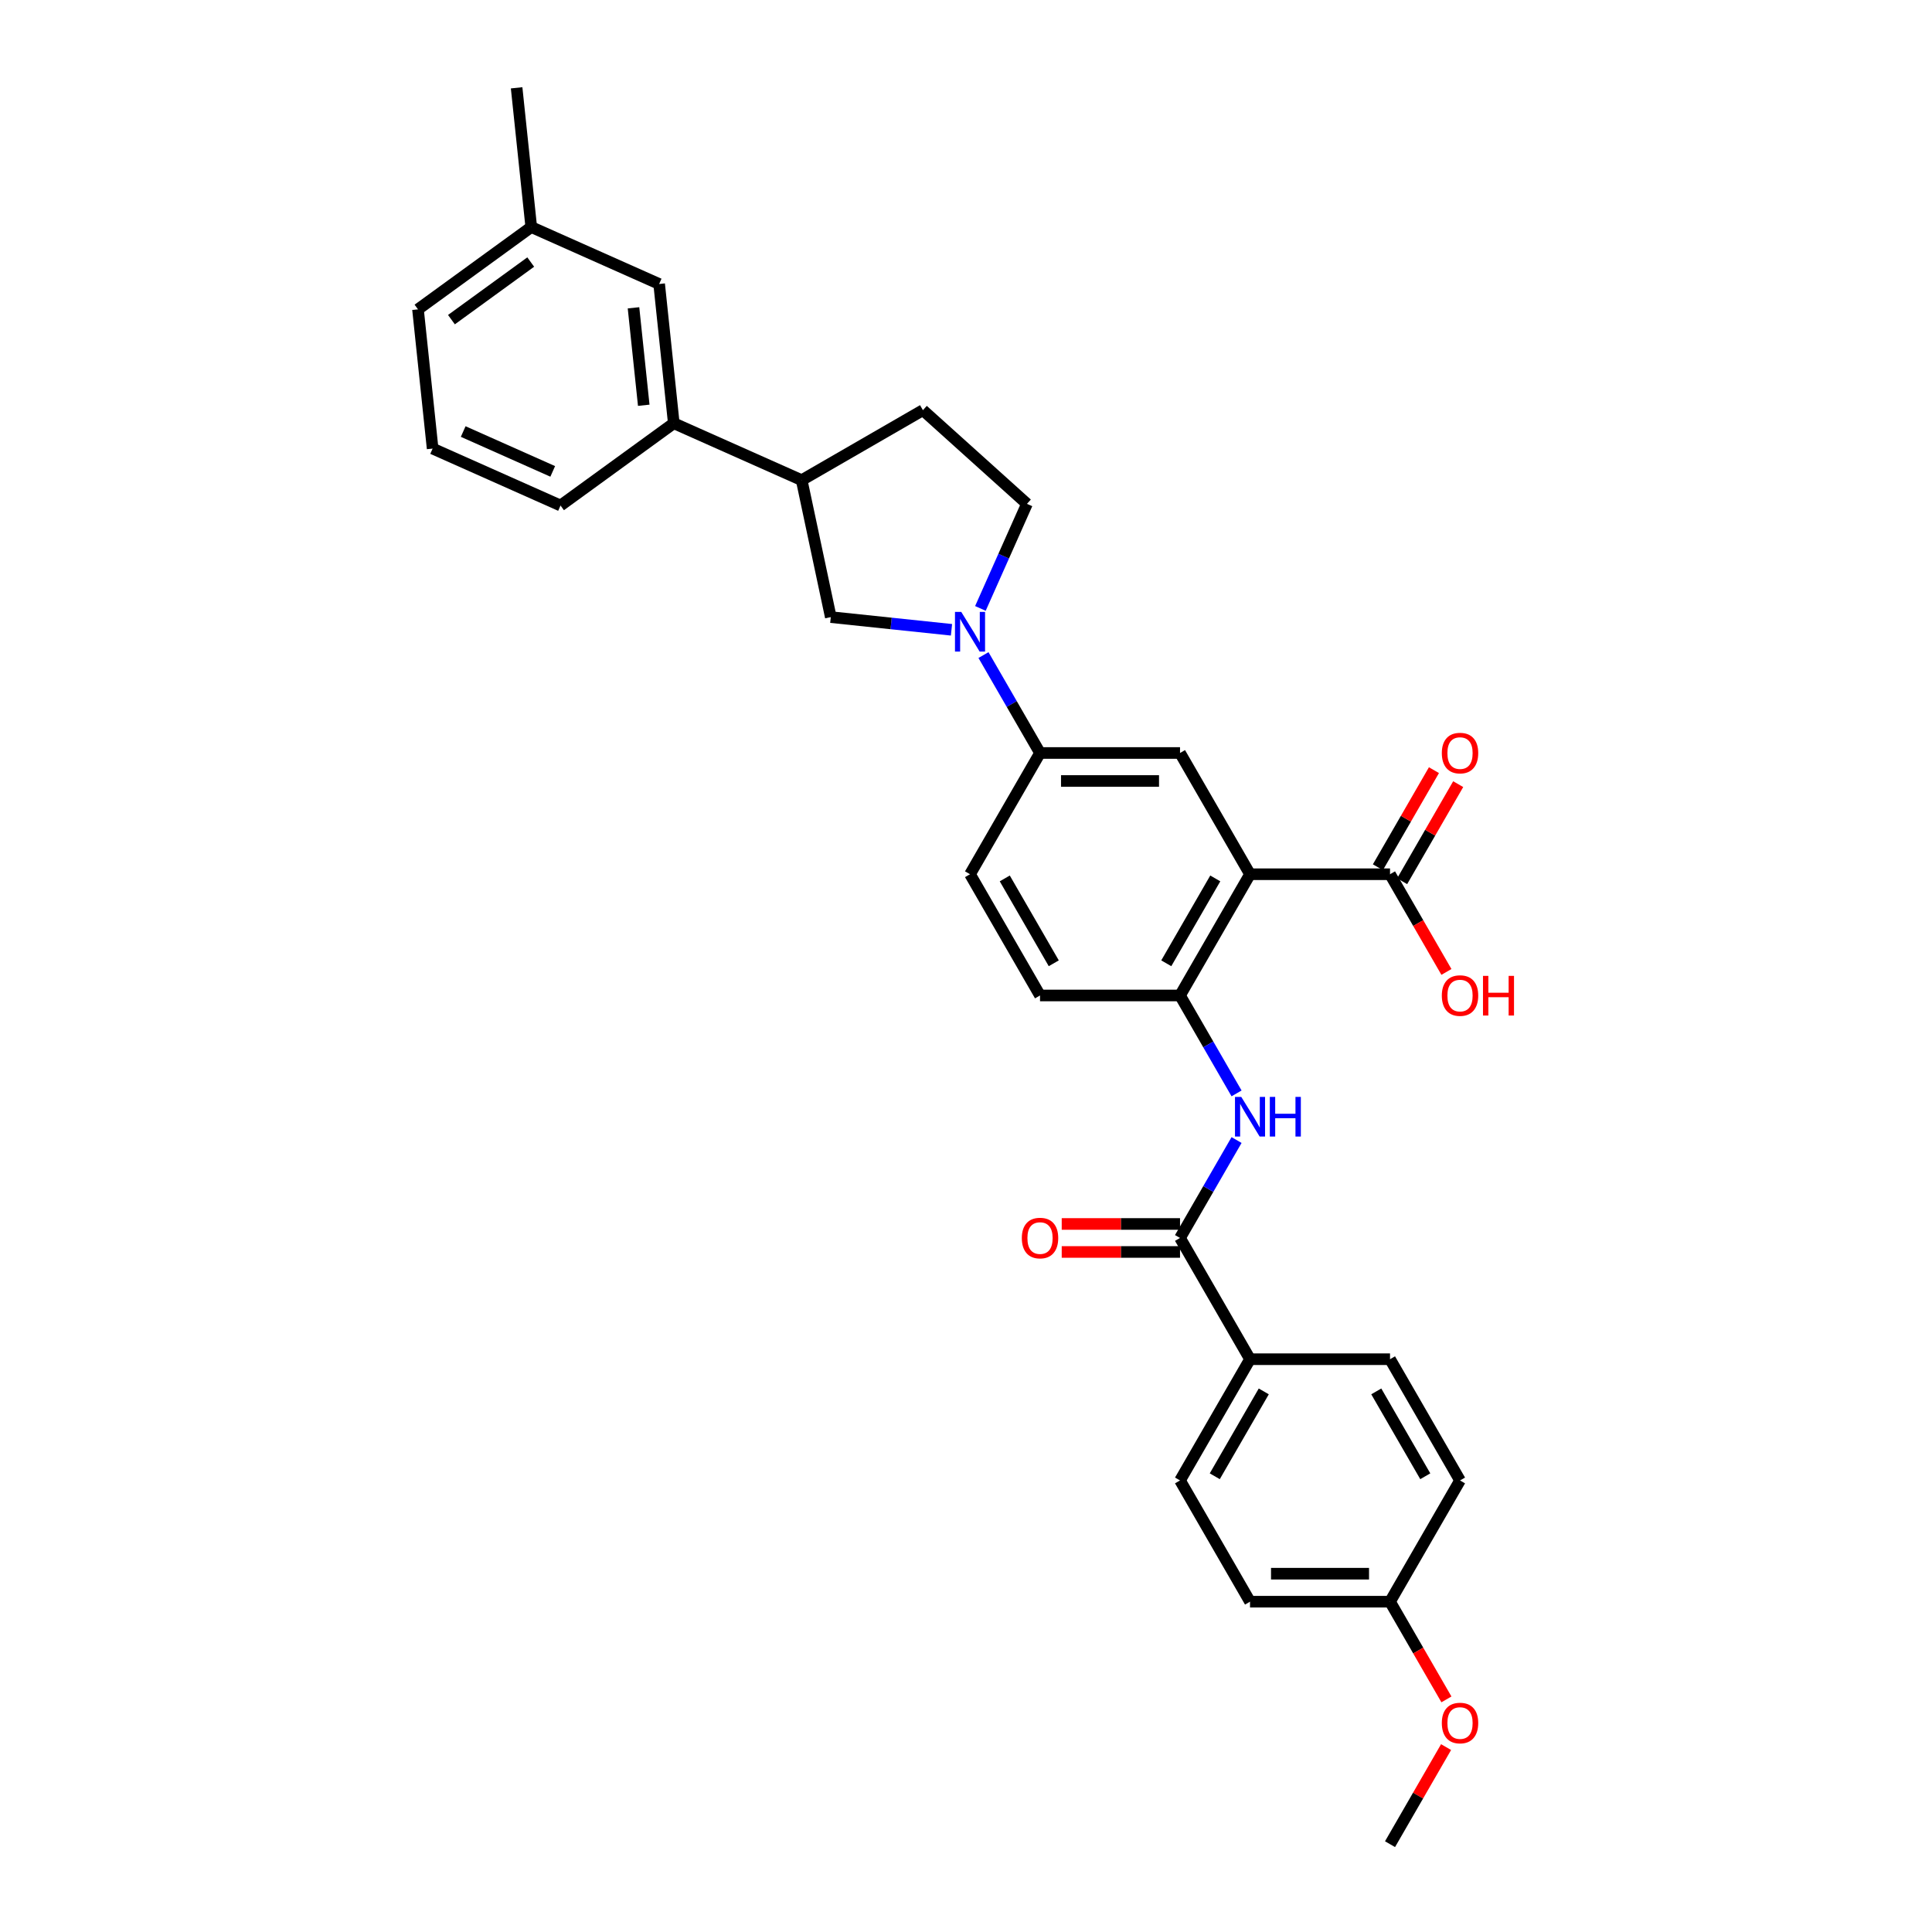 <?xml version='1.0' encoding='iso-8859-1'?>
<svg version='1.1' baseProfile='full'
              xmlns='http://www.w3.org/2000/svg'
                      xmlns:rdkit='http://www.rdkit.org/xml'
                      xmlns:xlink='http://www.w3.org/1999/xlink'
                  xml:space='preserve'
width='1000px' height='1000px' viewBox='0 0 1000 1000'>
<!-- END OF HEADER -->
<rect style='opacity:1.0;fill:#FFFFFF;stroke:none' width='1000' height='1000' x='0' y='0'> </rect>
<path class='bond-1' d='M 647.01,452.501 L 610.778,515.257' style='fill:none;fill-rule:evenodd;stroke:#000000;stroke-width:6px;stroke-linecap:butt;stroke-linejoin:miter;stroke-opacity:1' />
<path class='bond-1' d='M 629.024,454.668 L 603.662,498.597' style='fill:none;fill-rule:evenodd;stroke:#000000;stroke-width:6px;stroke-linecap:butt;stroke-linejoin:miter;stroke-opacity:1' />
<path class='bond-4' d='M 647.01,452.501 L 610.778,389.746' style='fill:none;fill-rule:evenodd;stroke:#000000;stroke-width:6px;stroke-linecap:butt;stroke-linejoin:miter;stroke-opacity:1' />
<path class='bond-5' d='M 647.01,452.501 L 719.474,452.501' style='fill:none;fill-rule:evenodd;stroke:#000000;stroke-width:6px;stroke-linecap:butt;stroke-linejoin:miter;stroke-opacity:1' />
<path class='bond-0' d='M 509.052,339.063 L 523.683,364.404' style='fill:none;fill-rule:evenodd;stroke:#0000FF;stroke-width:6px;stroke-linecap:butt;stroke-linejoin:miter;stroke-opacity:1' />
<path class='bond-0' d='M 523.683,364.404 L 538.314,389.746' style='fill:none;fill-rule:evenodd;stroke:#000000;stroke-width:6px;stroke-linecap:butt;stroke-linejoin:miter;stroke-opacity:1' />
<path class='bond-7' d='M 492.488,325.982 L 461.252,322.699' style='fill:none;fill-rule:evenodd;stroke:#0000FF;stroke-width:6px;stroke-linecap:butt;stroke-linejoin:miter;stroke-opacity:1' />
<path class='bond-7' d='M 461.252,322.699 L 430.015,319.416' style='fill:none;fill-rule:evenodd;stroke:#000000;stroke-width:6px;stroke-linecap:butt;stroke-linejoin:miter;stroke-opacity:1' />
<path class='bond-11' d='M 507.457,314.918 L 519.507,287.855' style='fill:none;fill-rule:evenodd;stroke:#0000FF;stroke-width:6px;stroke-linecap:butt;stroke-linejoin:miter;stroke-opacity:1' />
<path class='bond-11' d='M 519.507,287.855 L 531.556,260.791' style='fill:none;fill-rule:evenodd;stroke:#000000;stroke-width:6px;stroke-linecap:butt;stroke-linejoin:miter;stroke-opacity:1' />
<path class='bond-3' d='M 610.778,515.257 L 625.409,540.598' style='fill:none;fill-rule:evenodd;stroke:#000000;stroke-width:6px;stroke-linecap:butt;stroke-linejoin:miter;stroke-opacity:1' />
<path class='bond-3' d='M 625.409,540.598 L 640.04,565.94' style='fill:none;fill-rule:evenodd;stroke:#0000FF;stroke-width:6px;stroke-linecap:butt;stroke-linejoin:miter;stroke-opacity:1' />
<path class='bond-13' d='M 610.778,515.257 L 538.314,515.257' style='fill:none;fill-rule:evenodd;stroke:#000000;stroke-width:6px;stroke-linecap:butt;stroke-linejoin:miter;stroke-opacity:1' />
<path class='bond-2' d='M 610.778,640.768 L 625.409,615.426' style='fill:none;fill-rule:evenodd;stroke:#000000;stroke-width:6px;stroke-linecap:butt;stroke-linejoin:miter;stroke-opacity:1' />
<path class='bond-2' d='M 625.409,615.426 L 640.04,590.085' style='fill:none;fill-rule:evenodd;stroke:#0000FF;stroke-width:6px;stroke-linecap:butt;stroke-linejoin:miter;stroke-opacity:1' />
<path class='bond-10' d='M 610.778,640.768 L 647.01,703.523' style='fill:none;fill-rule:evenodd;stroke:#000000;stroke-width:6px;stroke-linecap:butt;stroke-linejoin:miter;stroke-opacity:1' />
<path class='bond-12' d='M 610.778,633.522 L 580.162,633.522' style='fill:none;fill-rule:evenodd;stroke:#000000;stroke-width:6px;stroke-linecap:butt;stroke-linejoin:miter;stroke-opacity:1' />
<path class='bond-12' d='M 580.162,633.522 L 549.546,633.522' style='fill:none;fill-rule:evenodd;stroke:#FF0000;stroke-width:6px;stroke-linecap:butt;stroke-linejoin:miter;stroke-opacity:1' />
<path class='bond-12' d='M 610.778,648.014 L 580.162,648.014' style='fill:none;fill-rule:evenodd;stroke:#000000;stroke-width:6px;stroke-linecap:butt;stroke-linejoin:miter;stroke-opacity:1' />
<path class='bond-12' d='M 580.162,648.014 L 549.546,648.014' style='fill:none;fill-rule:evenodd;stroke:#FF0000;stroke-width:6px;stroke-linecap:butt;stroke-linejoin:miter;stroke-opacity:1' />
<path class='bond-6' d='M 610.778,389.746 L 538.314,389.746' style='fill:none;fill-rule:evenodd;stroke:#000000;stroke-width:6px;stroke-linecap:butt;stroke-linejoin:miter;stroke-opacity:1' />
<path class='bond-6' d='M 599.908,404.239 L 549.184,404.239' style='fill:none;fill-rule:evenodd;stroke:#000000;stroke-width:6px;stroke-linecap:butt;stroke-linejoin:miter;stroke-opacity:1' />
<path class='bond-14' d='M 725.749,456.125 L 740.255,431.001' style='fill:none;fill-rule:evenodd;stroke:#000000;stroke-width:6px;stroke-linecap:butt;stroke-linejoin:miter;stroke-opacity:1' />
<path class='bond-14' d='M 740.255,431.001 L 754.76,405.876' style='fill:none;fill-rule:evenodd;stroke:#FF0000;stroke-width:6px;stroke-linecap:butt;stroke-linejoin:miter;stroke-opacity:1' />
<path class='bond-14' d='M 713.198,448.878 L 727.704,423.754' style='fill:none;fill-rule:evenodd;stroke:#000000;stroke-width:6px;stroke-linecap:butt;stroke-linejoin:miter;stroke-opacity:1' />
<path class='bond-14' d='M 727.704,423.754 L 742.209,398.63' style='fill:none;fill-rule:evenodd;stroke:#FF0000;stroke-width:6px;stroke-linecap:butt;stroke-linejoin:miter;stroke-opacity:1' />
<path class='bond-20' d='M 719.474,452.501 L 734.071,477.785' style='fill:none;fill-rule:evenodd;stroke:#000000;stroke-width:6px;stroke-linecap:butt;stroke-linejoin:miter;stroke-opacity:1' />
<path class='bond-20' d='M 734.071,477.785 L 748.669,503.069' style='fill:none;fill-rule:evenodd;stroke:#FF0000;stroke-width:6px;stroke-linecap:butt;stroke-linejoin:miter;stroke-opacity:1' />
<path class='bond-16' d='M 538.314,389.746 L 502.082,452.501' style='fill:none;fill-rule:evenodd;stroke:#000000;stroke-width:6px;stroke-linecap:butt;stroke-linejoin:miter;stroke-opacity:1' />
<path class='bond-8' d='M 430.015,319.416 L 414.949,248.536' style='fill:none;fill-rule:evenodd;stroke:#000000;stroke-width:6px;stroke-linecap:butt;stroke-linejoin:miter;stroke-opacity:1' />
<path class='bond-9' d='M 414.949,248.536 L 348.75,219.062' style='fill:none;fill-rule:evenodd;stroke:#000000;stroke-width:6px;stroke-linecap:butt;stroke-linejoin:miter;stroke-opacity:1' />
<path class='bond-32' d='M 414.949,248.536 L 477.705,212.304' style='fill:none;fill-rule:evenodd;stroke:#000000;stroke-width:6px;stroke-linecap:butt;stroke-linejoin:miter;stroke-opacity:1' />
<path class='bond-15' d='M 348.75,219.062 L 341.176,146.995' style='fill:none;fill-rule:evenodd;stroke:#000000;stroke-width:6px;stroke-linecap:butt;stroke-linejoin:miter;stroke-opacity:1' />
<path class='bond-15' d='M 333.201,209.767 L 327.899,159.32' style='fill:none;fill-rule:evenodd;stroke:#000000;stroke-width:6px;stroke-linecap:butt;stroke-linejoin:miter;stroke-opacity:1' />
<path class='bond-26' d='M 348.75,219.062 L 290.126,261.655' style='fill:none;fill-rule:evenodd;stroke:#000000;stroke-width:6px;stroke-linecap:butt;stroke-linejoin:miter;stroke-opacity:1' />
<path class='bond-18' d='M 647.01,703.523 L 610.778,766.279' style='fill:none;fill-rule:evenodd;stroke:#000000;stroke-width:6px;stroke-linecap:butt;stroke-linejoin:miter;stroke-opacity:1' />
<path class='bond-18' d='M 654.126,720.183 L 628.764,764.112' style='fill:none;fill-rule:evenodd;stroke:#000000;stroke-width:6px;stroke-linecap:butt;stroke-linejoin:miter;stroke-opacity:1' />
<path class='bond-19' d='M 647.01,703.523 L 719.474,703.523' style='fill:none;fill-rule:evenodd;stroke:#000000;stroke-width:6px;stroke-linecap:butt;stroke-linejoin:miter;stroke-opacity:1' />
<path class='bond-17' d='M 531.556,260.791 L 477.705,212.304' style='fill:none;fill-rule:evenodd;stroke:#000000;stroke-width:6px;stroke-linecap:butt;stroke-linejoin:miter;stroke-opacity:1' />
<path class='bond-31' d='M 538.314,515.257 L 502.082,452.501' style='fill:none;fill-rule:evenodd;stroke:#000000;stroke-width:6px;stroke-linecap:butt;stroke-linejoin:miter;stroke-opacity:1' />
<path class='bond-31' d='M 545.43,498.597 L 520.068,454.668' style='fill:none;fill-rule:evenodd;stroke:#000000;stroke-width:6px;stroke-linecap:butt;stroke-linejoin:miter;stroke-opacity:1' />
<path class='bond-22' d='M 341.176,146.995 L 274.977,117.521' style='fill:none;fill-rule:evenodd;stroke:#000000;stroke-width:6px;stroke-linecap:butt;stroke-linejoin:miter;stroke-opacity:1' />
<path class='bond-23' d='M 610.778,766.279 L 647.01,829.034' style='fill:none;fill-rule:evenodd;stroke:#000000;stroke-width:6px;stroke-linecap:butt;stroke-linejoin:miter;stroke-opacity:1' />
<path class='bond-24' d='M 719.474,703.523 L 755.706,766.279' style='fill:none;fill-rule:evenodd;stroke:#000000;stroke-width:6px;stroke-linecap:butt;stroke-linejoin:miter;stroke-opacity:1' />
<path class='bond-24' d='M 712.357,720.183 L 737.72,764.112' style='fill:none;fill-rule:evenodd;stroke:#000000;stroke-width:6px;stroke-linecap:butt;stroke-linejoin:miter;stroke-opacity:1' />
<path class='bond-21' d='M 719.474,829.034 L 755.706,766.279' style='fill:none;fill-rule:evenodd;stroke:#000000;stroke-width:6px;stroke-linecap:butt;stroke-linejoin:miter;stroke-opacity:1' />
<path class='bond-25' d='M 719.474,829.034 L 734.071,854.318' style='fill:none;fill-rule:evenodd;stroke:#000000;stroke-width:6px;stroke-linecap:butt;stroke-linejoin:miter;stroke-opacity:1' />
<path class='bond-25' d='M 734.071,854.318 L 748.669,879.602' style='fill:none;fill-rule:evenodd;stroke:#FF0000;stroke-width:6px;stroke-linecap:butt;stroke-linejoin:miter;stroke-opacity:1' />
<path class='bond-33' d='M 719.474,829.034 L 647.01,829.034' style='fill:none;fill-rule:evenodd;stroke:#000000;stroke-width:6px;stroke-linecap:butt;stroke-linejoin:miter;stroke-opacity:1' />
<path class='bond-33' d='M 708.604,814.542 L 657.879,814.542' style='fill:none;fill-rule:evenodd;stroke:#000000;stroke-width:6px;stroke-linecap:butt;stroke-linejoin:miter;stroke-opacity:1' />
<path class='bond-29' d='M 274.977,117.521 L 267.402,45.455' style='fill:none;fill-rule:evenodd;stroke:#000000;stroke-width:6px;stroke-linecap:butt;stroke-linejoin:miter;stroke-opacity:1' />
<path class='bond-34' d='M 274.977,117.521 L 216.352,160.115' style='fill:none;fill-rule:evenodd;stroke:#000000;stroke-width:6px;stroke-linecap:butt;stroke-linejoin:miter;stroke-opacity:1' />
<path class='bond-34' d='M 274.702,135.635 L 233.665,165.45' style='fill:none;fill-rule:evenodd;stroke:#000000;stroke-width:6px;stroke-linecap:butt;stroke-linejoin:miter;stroke-opacity:1' />
<path class='bond-30' d='M 748.485,904.297 L 733.979,929.421' style='fill:none;fill-rule:evenodd;stroke:#FF0000;stroke-width:6px;stroke-linecap:butt;stroke-linejoin:miter;stroke-opacity:1' />
<path class='bond-30' d='M 733.979,929.421 L 719.474,954.545' style='fill:none;fill-rule:evenodd;stroke:#000000;stroke-width:6px;stroke-linecap:butt;stroke-linejoin:miter;stroke-opacity:1' />
<path class='bond-27' d='M 290.126,261.655 L 223.927,232.181' style='fill:none;fill-rule:evenodd;stroke:#000000;stroke-width:6px;stroke-linecap:butt;stroke-linejoin:miter;stroke-opacity:1' />
<path class='bond-27' d='M 286.091,243.994 L 239.751,223.363' style='fill:none;fill-rule:evenodd;stroke:#000000;stroke-width:6px;stroke-linecap:butt;stroke-linejoin:miter;stroke-opacity:1' />
<path class='bond-28' d='M 223.927,232.181 L 216.352,160.115' style='fill:none;fill-rule:evenodd;stroke:#000000;stroke-width:6px;stroke-linecap:butt;stroke-linejoin:miter;stroke-opacity:1' />
<path  class='atom-1' d='M 497.546 316.73
L 504.271 327.599
Q 504.937 328.672, 506.01 330.614
Q 507.082 332.556, 507.14 332.672
L 507.14 316.73
L 509.865 316.73
L 509.865 337.251
L 507.053 337.251
L 499.836 325.367
Q 498.995 323.976, 498.097 322.382
Q 497.227 320.788, 496.966 320.295
L 496.966 337.251
L 494.3 337.251
L 494.3 316.73
L 497.546 316.73
' fill='#0000FF'/>
<path  class='atom-4' d='M 642.474 567.752
L 649.198 578.621
Q 649.865 579.694, 650.937 581.636
Q 652.01 583.578, 652.068 583.694
L 652.068 567.752
L 654.792 567.752
L 654.792 588.273
L 651.981 588.273
L 644.763 576.389
Q 643.923 574.998, 643.024 573.404
Q 642.155 571.81, 641.894 571.317
L 641.894 588.273
L 639.227 588.273
L 639.227 567.752
L 642.474 567.752
' fill='#0000FF'/>
<path  class='atom-4' d='M 657.256 567.752
L 660.039 567.752
L 660.039 576.476
L 670.532 576.476
L 670.532 567.752
L 673.314 567.752
L 673.314 588.273
L 670.532 588.273
L 670.532 578.795
L 660.039 578.795
L 660.039 588.273
L 657.256 588.273
L 657.256 567.752
' fill='#0000FF'/>
<path  class='atom-13' d='M 528.894 640.826
Q 528.894 635.898, 531.329 633.145
Q 533.763 630.391, 538.314 630.391
Q 542.865 630.391, 545.3 633.145
Q 547.734 635.898, 547.734 640.826
Q 547.734 645.811, 545.271 648.652
Q 542.807 651.464, 538.314 651.464
Q 533.792 651.464, 531.329 648.652
Q 528.894 645.84, 528.894 640.826
M 538.314 649.145
Q 541.445 649.145, 543.126 647.058
Q 544.836 644.942, 544.836 640.826
Q 544.836 636.797, 543.126 634.768
Q 541.445 632.71, 538.314 632.71
Q 535.184 632.71, 533.474 634.739
Q 531.792 636.768, 531.792 640.826
Q 531.792 644.971, 533.474 647.058
Q 535.184 649.145, 538.314 649.145
' fill='#FF0000'/>
<path  class='atom-15' d='M 746.285 389.804
Q 746.285 384.876, 748.72 382.123
Q 751.155 379.369, 755.706 379.369
Q 760.256 379.369, 762.691 382.123
Q 765.126 384.876, 765.126 389.804
Q 765.126 394.789, 762.662 397.63
Q 760.198 400.442, 755.706 400.442
Q 751.184 400.442, 748.72 397.63
Q 746.285 394.818, 746.285 389.804
M 755.706 398.123
Q 758.836 398.123, 760.517 396.036
Q 762.227 393.92, 762.227 389.804
Q 762.227 385.775, 760.517 383.746
Q 758.836 381.688, 755.706 381.688
Q 752.575 381.688, 750.865 383.717
Q 749.184 385.746, 749.184 389.804
Q 749.184 393.949, 750.865 396.036
Q 752.575 398.123, 755.706 398.123
' fill='#FF0000'/>
<path  class='atom-21' d='M 746.285 515.315
Q 746.285 510.387, 748.72 507.634
Q 751.155 504.88, 755.706 504.88
Q 760.256 504.88, 762.691 507.634
Q 765.126 510.387, 765.126 515.315
Q 765.126 520.3, 762.662 523.141
Q 760.198 525.953, 755.706 525.953
Q 751.184 525.953, 748.72 523.141
Q 746.285 520.329, 746.285 515.315
M 755.706 523.634
Q 758.836 523.634, 760.517 521.547
Q 762.227 519.431, 762.227 515.315
Q 762.227 511.286, 760.517 509.257
Q 758.836 507.199, 755.706 507.199
Q 752.575 507.199, 750.865 509.228
Q 749.184 511.257, 749.184 515.315
Q 749.184 519.46, 750.865 521.547
Q 752.575 523.634, 755.706 523.634
' fill='#FF0000'/>
<path  class='atom-21' d='M 767.59 505.112
L 770.372 505.112
L 770.372 513.837
L 780.865 513.837
L 780.865 505.112
L 783.648 505.112
L 783.648 525.634
L 780.865 525.634
L 780.865 516.155
L 770.372 516.155
L 770.372 525.634
L 767.59 525.634
L 767.59 505.112
' fill='#FF0000'/>
<path  class='atom-26' d='M 746.285 891.848
Q 746.285 886.92, 748.72 884.167
Q 751.155 881.413, 755.706 881.413
Q 760.256 881.413, 762.691 884.167
Q 765.126 886.92, 765.126 891.848
Q 765.126 896.833, 762.662 899.674
Q 760.198 902.486, 755.706 902.486
Q 751.184 902.486, 748.72 899.674
Q 746.285 896.862, 746.285 891.848
M 755.706 900.167
Q 758.836 900.167, 760.517 898.08
Q 762.227 895.964, 762.227 891.848
Q 762.227 887.819, 760.517 885.79
Q 758.836 883.732, 755.706 883.732
Q 752.575 883.732, 750.865 885.761
Q 749.184 887.79, 749.184 891.848
Q 749.184 895.993, 750.865 898.08
Q 752.575 900.167, 755.706 900.167
' fill='#FF0000'/>
</svg>
